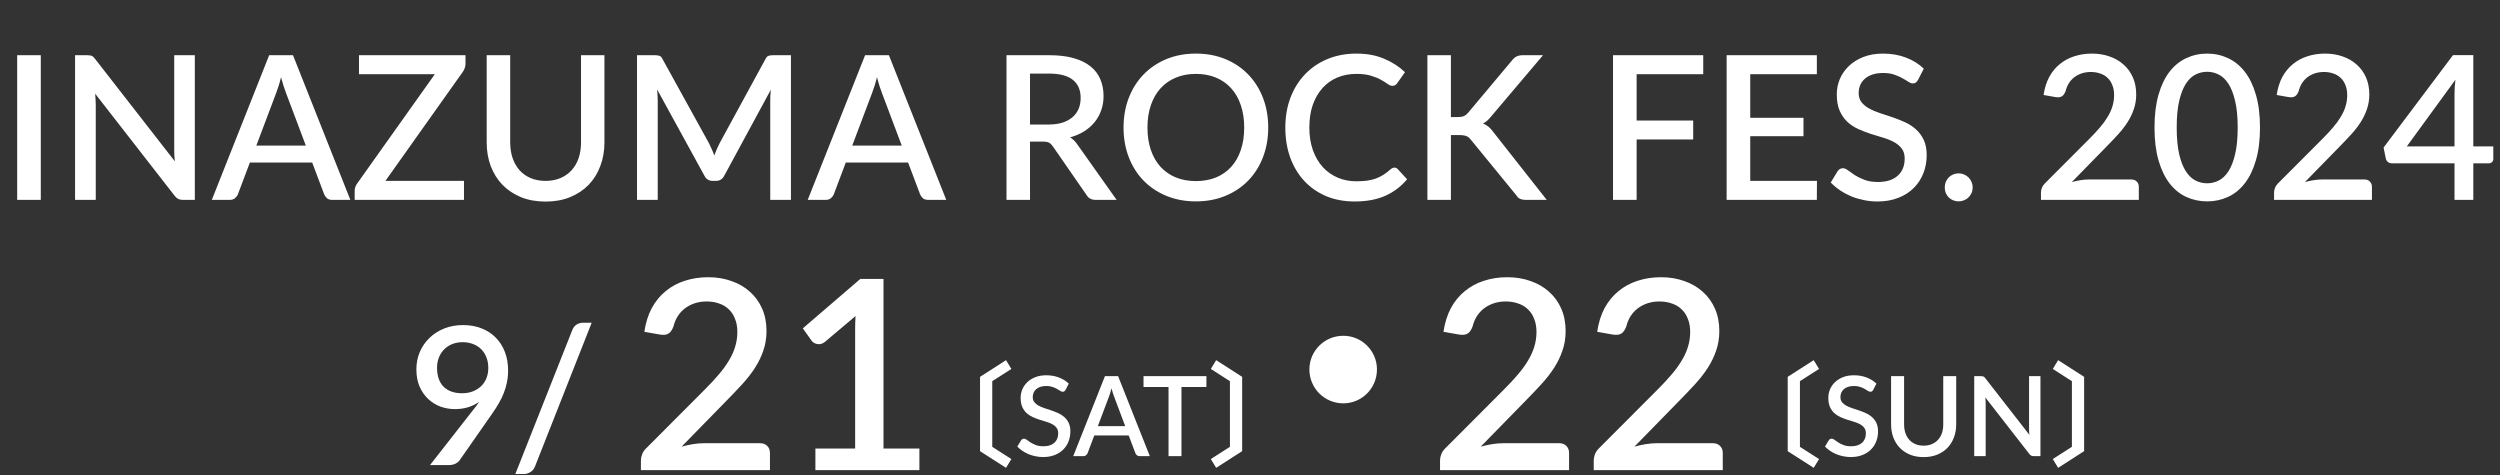 <svg width="647" height="123" viewBox="0 0 647 123" fill="none" xmlns="http://www.w3.org/2000/svg">
<rect x="0" y="0" width="647" height="123" fill="#333333" stroke="none"/>
<path d="M10.556 51.727H4.446V14.287H10.556V51.727ZM50.419 14.287V51.727H47.325C46.856 51.727 46.458 51.649 46.129 51.493C45.799 51.319 45.487 51.042 45.193 50.661L24.627 24.245C24.678 24.747 24.713 25.25 24.73 25.753C24.765 26.238 24.782 26.689 24.782 27.105V51.727H19.427V14.287H22.599C22.858 14.287 23.075 14.304 23.248 14.339C23.439 14.356 23.613 14.399 23.768 14.469C23.924 14.538 24.072 14.642 24.21 14.781C24.349 14.919 24.497 15.093 24.652 15.301L45.245 41.743C45.193 41.205 45.149 40.677 45.114 40.157C45.097 39.637 45.089 39.151 45.089 38.701V14.287H50.419ZM79.153 37.687L74.004 24.011C73.588 22.953 73.164 21.61 72.731 19.981C72.54 20.795 72.332 21.549 72.106 22.243C71.881 22.919 71.673 23.517 71.483 24.037L66.335 37.687H79.153ZM90.671 51.727H85.965C85.427 51.727 84.994 51.597 84.665 51.337C84.335 51.059 84.084 50.721 83.91 50.323L80.79 42.055H64.671L61.55 50.323C61.412 50.669 61.169 50.99 60.822 51.285C60.476 51.579 60.042 51.727 59.523 51.727H54.816L69.662 14.287H75.825L90.671 51.727ZM120.468 16.549C120.468 16.895 120.407 17.233 120.286 17.563C120.182 17.892 120.034 18.204 119.844 18.499L99.746 46.813H120.078V51.727H91.79V49.335C91.79 49.005 91.842 48.702 91.946 48.425C92.05 48.13 92.188 47.853 92.362 47.593L112.538 19.201H92.908V14.287H120.468V16.549ZM141.191 46.813C142.629 46.813 143.912 46.57 145.039 46.085C146.183 45.599 147.145 44.923 147.925 44.057C148.722 43.19 149.329 42.15 149.745 40.937C150.161 39.706 150.369 38.345 150.369 36.855V14.287H156.427V36.855C156.427 39.056 156.071 41.093 155.361 42.965C154.667 44.837 153.662 46.457 152.345 47.827C151.027 49.179 149.424 50.245 147.535 51.025C145.663 51.787 143.548 52.169 141.191 52.169C138.833 52.169 136.71 51.787 134.821 51.025C132.949 50.245 131.354 49.179 130.037 47.827C128.719 46.457 127.705 44.837 126.995 42.965C126.301 41.093 125.955 39.056 125.955 36.855V14.287H132.039V36.829C132.039 38.319 132.247 39.68 132.663 40.911C133.079 42.124 133.677 43.173 134.457 44.057C135.237 44.923 136.19 45.599 137.317 46.085C138.461 46.57 139.752 46.813 141.191 46.813ZM204.696 14.287V51.727H199.34V26.065C199.34 25.649 199.349 25.198 199.366 24.713C199.401 24.21 199.444 23.707 199.496 23.205L187.458 45.435C186.99 46.353 186.271 46.813 185.3 46.813H184.442C183.454 46.813 182.735 46.353 182.284 45.435L170.064 23.153C170.116 23.655 170.151 24.158 170.168 24.661C170.203 25.163 170.22 25.631 170.22 26.065V51.727H164.864V14.287H169.414C169.951 14.287 170.367 14.339 170.662 14.443C170.957 14.529 171.225 14.815 171.468 15.301L183.48 37.063C183.74 37.565 183.983 38.085 184.208 38.623C184.451 39.143 184.667 39.68 184.858 40.235C185.066 39.68 185.283 39.134 185.508 38.597C185.751 38.042 186.002 37.513 186.262 37.011L198.092 15.301C198.335 14.815 198.603 14.529 198.898 14.443C199.193 14.339 199.609 14.287 200.146 14.287H204.696ZM233.375 37.687L228.227 24.011C227.811 22.953 227.387 21.61 226.953 19.981C226.763 20.795 226.555 21.549 226.329 22.243C226.104 22.919 225.896 23.517 225.705 24.037L220.557 37.687H233.375ZM244.893 51.727H240.187C239.65 51.727 239.217 51.597 238.887 51.337C238.558 51.059 238.307 50.721 238.133 50.323L235.013 42.055H218.893L215.773 50.323C215.635 50.669 215.392 50.99 215.045 51.285C214.699 51.579 214.265 51.727 213.745 51.727H209.039L223.885 14.287H230.047L244.893 51.727ZM271.353 32.227C272.74 32.227 273.953 32.062 274.993 31.733C276.033 31.386 276.9 30.909 277.593 30.303C278.286 29.696 278.806 28.977 279.153 28.145C279.5 27.295 279.673 26.359 279.673 25.337C279.673 23.291 278.997 21.731 277.645 20.657C276.293 19.582 274.248 19.045 271.509 19.045H266.569V32.227H271.353ZM288.981 51.727H283.547C282.472 51.727 281.692 51.311 281.207 50.479L272.471 37.869C272.176 37.435 271.856 37.123 271.509 36.933C271.162 36.742 270.642 36.647 269.949 36.647H266.569V51.727H260.485V14.287H271.509C273.97 14.287 276.085 14.538 277.853 15.041C279.638 15.543 281.103 16.263 282.247 17.199C283.391 18.117 284.232 19.227 284.769 20.527C285.324 21.827 285.601 23.274 285.601 24.869C285.601 26.169 285.402 27.382 285.003 28.509C284.622 29.635 284.058 30.658 283.313 31.577C282.585 32.495 281.684 33.293 280.609 33.969C279.534 34.645 278.312 35.173 276.943 35.555C277.688 36.005 278.33 36.638 278.867 37.453L288.981 51.727ZM328.214 33.007C328.214 35.78 327.763 38.337 326.862 40.677C325.961 43.017 324.687 45.036 323.04 46.735C321.411 48.416 319.443 49.733 317.138 50.687C314.85 51.64 312.302 52.117 309.494 52.117C306.703 52.117 304.155 51.64 301.85 50.687C299.562 49.733 297.595 48.416 295.948 46.735C294.301 45.036 293.027 43.017 292.126 40.677C291.225 38.337 290.774 35.78 290.774 33.007C290.774 30.233 291.225 27.677 292.126 25.337C293.027 22.997 294.301 20.977 295.948 19.279C297.595 17.58 299.562 16.254 301.85 15.301C304.155 14.347 306.703 13.871 309.494 13.871C312.302 13.871 314.85 14.347 317.138 15.301C319.443 16.254 321.411 17.58 323.04 19.279C324.687 20.977 325.961 22.997 326.862 25.337C327.763 27.677 328.214 30.233 328.214 33.007ZM322 33.007C322 30.857 321.705 28.925 321.116 27.209C320.544 25.493 319.712 24.037 318.62 22.841C317.545 21.645 316.237 20.726 314.694 20.085C313.151 19.443 311.418 19.123 309.494 19.123C307.587 19.123 305.863 19.443 304.32 20.085C302.777 20.726 301.46 21.645 300.368 22.841C299.276 24.037 298.435 25.493 297.846 27.209C297.257 28.925 296.962 30.857 296.962 33.007C296.962 35.173 297.257 37.115 297.846 38.831C298.435 40.547 299.276 42.003 300.368 43.199C301.46 44.377 302.777 45.287 304.32 45.929C305.863 46.553 307.587 46.865 309.494 46.865C311.418 46.865 313.151 46.553 314.694 45.929C316.237 45.287 317.545 44.377 318.62 43.199C319.712 42.003 320.544 40.547 321.116 38.831C321.705 37.115 322 35.173 322 33.007ZM360.88 43.381C361.209 43.381 361.495 43.511 361.738 43.771L364.156 46.397C362.63 48.234 360.758 49.655 358.54 50.661C356.321 51.649 353.669 52.143 350.584 52.143C347.845 52.143 345.366 51.675 343.148 50.739C340.946 49.785 339.066 48.468 337.506 46.787C335.946 45.088 334.741 43.069 333.892 40.729C333.06 38.389 332.644 35.815 332.644 33.007C332.644 30.199 333.086 27.625 333.97 25.285C334.871 22.927 336.128 20.908 337.74 19.227C339.369 17.528 341.31 16.211 343.564 15.275C345.834 14.339 348.33 13.871 351.052 13.871C353.756 13.871 356.139 14.313 358.202 15.197C360.282 16.063 362.084 17.225 363.61 18.681L361.608 21.515C361.469 21.705 361.304 21.87 361.114 22.009C360.923 22.147 360.663 22.217 360.334 22.217C359.987 22.217 359.588 22.061 359.138 21.749C358.704 21.419 358.141 21.064 357.448 20.683C356.772 20.284 355.914 19.929 354.874 19.617C353.851 19.287 352.568 19.123 351.026 19.123C349.24 19.123 347.602 19.435 346.112 20.059C344.621 20.683 343.338 21.593 342.264 22.789C341.189 23.985 340.348 25.441 339.742 27.157C339.152 28.873 338.858 30.823 338.858 33.007C338.858 35.208 339.17 37.175 339.794 38.909C340.418 40.625 341.276 42.081 342.368 43.277C343.46 44.455 344.742 45.357 346.216 45.981C347.689 46.605 349.275 46.917 350.974 46.917C352.014 46.917 352.941 46.865 353.756 46.761C354.588 46.639 355.35 46.457 356.044 46.215C356.737 45.955 357.387 45.634 357.994 45.253C358.618 44.871 359.233 44.403 359.84 43.849C360.186 43.537 360.533 43.381 360.88 43.381ZM375.495 30.303H377.237C377.896 30.303 378.433 30.216 378.849 30.043C379.265 29.852 379.638 29.557 379.967 29.159L391.303 15.639C391.702 15.136 392.109 14.789 392.525 14.599C392.958 14.391 393.496 14.287 394.137 14.287H399.337L385.947 30.095C385.583 30.545 385.228 30.927 384.881 31.239C384.552 31.533 384.188 31.776 383.789 31.967C384.309 32.157 384.777 32.426 385.193 32.773C385.609 33.102 386.016 33.544 386.415 34.099L400.299 51.727H394.995C394.614 51.727 394.284 51.701 394.007 51.649C393.747 51.597 393.513 51.519 393.305 51.415C393.114 51.311 392.941 51.181 392.785 51.025C392.646 50.869 392.516 50.695 392.395 50.505L380.695 36.205C380.522 35.979 380.348 35.789 380.175 35.633C380.002 35.477 379.794 35.347 379.551 35.243C379.326 35.139 379.066 35.069 378.771 35.035C378.476 34.983 378.13 34.957 377.731 34.957H375.495V51.727H369.411V14.287H375.495V30.303ZM423.56 19.201V31.187H438.198V36.101H423.56V51.727H417.45V14.287H440.798V19.201H423.56ZM470.226 46.813L470.2 51.727H446.852V14.287H470.2V19.201H452.962V30.485H466.742V35.243H452.962V46.813H470.226ZM496.391 20.683C496.201 20.995 496.001 21.229 495.793 21.385C495.585 21.523 495.325 21.593 495.013 21.593C494.684 21.593 494.311 21.454 493.895 21.177C493.497 20.899 492.994 20.596 492.387 20.267C491.798 19.92 491.096 19.608 490.281 19.331C489.467 19.036 488.496 18.889 487.369 18.889C486.329 18.889 485.411 19.019 484.613 19.279C483.833 19.539 483.175 19.903 482.637 20.371C482.1 20.839 481.693 21.393 481.415 22.035C481.155 22.659 481.025 23.343 481.025 24.089C481.025 25.042 481.277 25.839 481.779 26.481C482.282 27.105 482.941 27.642 483.755 28.093C484.587 28.543 485.532 28.942 486.589 29.289C487.647 29.618 488.721 29.973 489.813 30.355C490.923 30.736 492.006 31.169 493.063 31.655C494.121 32.14 495.057 32.755 495.871 33.501C496.703 34.246 497.371 35.156 497.873 36.231C498.376 37.305 498.627 38.614 498.627 40.157C498.627 41.821 498.341 43.381 497.769 44.837C497.197 46.293 496.365 47.567 495.273 48.659C494.199 49.733 492.864 50.583 491.269 51.207C489.692 51.831 487.889 52.143 485.861 52.143C484.665 52.143 483.495 52.021 482.351 51.779C481.225 51.553 480.141 51.233 479.101 50.817C478.079 50.383 477.117 49.863 476.215 49.257C475.314 48.65 474.508 47.974 473.797 47.229L475.565 44.317C475.721 44.074 475.921 43.883 476.163 43.745C476.406 43.606 476.675 43.537 476.969 43.537C477.368 43.537 477.81 43.727 478.295 44.109C478.781 44.473 479.361 44.88 480.037 45.331C480.731 45.764 481.563 46.171 482.533 46.553C483.504 46.917 484.665 47.099 486.017 47.099C488.219 47.099 489.917 46.561 491.113 45.487C492.327 44.412 492.933 42.93 492.933 41.041C492.933 39.983 492.682 39.125 492.179 38.467C491.677 37.791 491.009 37.227 490.177 36.777C489.363 36.326 488.427 35.945 487.369 35.633C486.312 35.321 485.237 34.991 484.145 34.645C483.053 34.281 481.979 33.865 480.921 33.397C479.864 32.911 478.919 32.287 478.087 31.525C477.273 30.745 476.614 29.791 476.111 28.665C475.609 27.521 475.357 26.099 475.357 24.401C475.357 23.049 475.617 21.74 476.137 20.475C476.675 19.209 477.446 18.091 478.451 17.121C479.474 16.133 480.731 15.344 482.221 14.755C483.712 14.165 485.411 13.871 487.317 13.871C489.467 13.871 491.434 14.209 493.219 14.885C495.022 15.561 496.573 16.523 497.873 17.771L496.391 20.683ZM503.302 48.503C503.302 48 503.389 47.532 503.562 47.099C503.753 46.648 504.004 46.258 504.316 45.929C504.645 45.599 505.027 45.339 505.46 45.149C505.911 44.958 506.387 44.863 506.89 44.863C507.393 44.863 507.861 44.958 508.294 45.149C508.745 45.339 509.135 45.599 509.464 45.929C509.793 46.258 510.053 46.648 510.244 47.099C510.435 47.532 510.53 48 510.53 48.503C510.53 49.023 510.435 49.499 510.244 49.933C510.053 50.366 509.793 50.747 509.464 51.077C509.135 51.406 508.745 51.657 508.294 51.831C507.861 52.021 507.393 52.117 506.89 52.117C506.387 52.117 505.911 52.021 505.46 51.831C505.027 51.657 504.645 51.406 504.316 51.077C504.004 50.747 503.753 50.366 503.562 49.933C503.389 49.499 503.302 49.023 503.302 48.503ZM551.576 46.449C552.183 46.449 552.66 46.631 553.006 46.995C553.353 47.341 553.526 47.792 553.526 48.347V51.727H528.202V49.829C528.202 49.447 528.28 49.049 528.436 48.633C528.592 48.217 528.844 47.835 529.19 47.489L540.838 35.815C541.826 34.827 542.702 33.882 543.464 32.981C544.244 32.079 544.903 31.178 545.44 30.277C545.995 29.375 546.411 28.465 546.688 27.547C546.983 26.611 547.13 25.631 547.13 24.609C547.13 23.621 546.974 22.754 546.662 22.009C546.368 21.246 545.952 20.622 545.414 20.137C544.894 19.634 544.262 19.261 543.516 19.019C542.788 18.759 541.982 18.629 541.098 18.629C540.249 18.629 539.46 18.75 538.732 18.993C538.022 19.235 537.38 19.573 536.808 20.007C536.254 20.44 535.786 20.96 535.404 21.567C535.04 22.156 534.772 22.806 534.598 23.517C534.338 24.227 534 24.704 533.584 24.947C533.186 25.189 532.596 25.241 531.816 25.103L528.878 24.583C529.138 22.815 529.624 21.263 530.334 19.929C531.062 18.594 531.972 17.485 533.064 16.601C534.156 15.699 535.404 15.023 536.808 14.573C538.23 14.105 539.764 13.871 541.41 13.871C543.074 13.871 544.6 14.122 545.986 14.625C547.39 15.11 548.595 15.812 549.6 16.731C550.623 17.632 551.42 18.733 551.992 20.033C552.564 21.333 552.85 22.797 552.85 24.427C552.85 25.813 552.642 27.096 552.226 28.275C551.828 29.453 551.282 30.58 550.588 31.655C549.895 32.729 549.08 33.778 548.144 34.801C547.226 35.806 546.255 36.829 545.232 37.869L536.184 47.125C536.93 46.917 537.675 46.752 538.42 46.631C539.183 46.509 539.902 46.449 540.578 46.449H551.576ZM584.886 33.007C584.886 36.283 584.531 39.117 583.82 41.509C583.127 43.901 582.165 45.885 580.934 47.463C579.704 49.04 578.256 50.21 576.592 50.973C574.928 51.735 573.134 52.117 571.21 52.117C569.286 52.117 567.492 51.735 565.828 50.973C564.164 50.21 562.717 49.04 561.486 47.463C560.273 45.885 559.32 43.901 558.626 41.509C557.933 39.117 557.586 36.283 557.586 33.007C557.586 29.731 557.933 26.897 558.626 24.505C559.32 22.095 560.273 20.111 561.486 18.551C562.717 16.973 564.164 15.803 565.828 15.041C567.492 14.261 569.286 13.871 571.21 13.871C573.134 13.871 574.928 14.261 576.592 15.041C578.256 15.803 579.704 16.973 580.934 18.551C582.165 20.111 583.127 22.095 583.82 24.505C584.531 26.897 584.886 29.731 584.886 33.007ZM579.114 33.007C579.114 30.233 578.889 27.928 578.438 26.091C578.005 24.236 577.424 22.754 576.696 21.645C575.968 20.535 575.128 19.747 574.174 19.279C573.221 18.811 572.233 18.577 571.21 18.577C570.17 18.577 569.174 18.811 568.22 19.279C567.284 19.747 566.452 20.535 565.724 21.645C564.996 22.754 564.416 24.236 563.982 26.091C563.549 27.928 563.332 30.233 563.332 33.007C563.332 35.78 563.549 38.094 563.982 39.949C564.416 41.786 564.996 43.259 565.724 44.369C566.452 45.478 567.284 46.267 568.22 46.735C569.174 47.203 570.17 47.437 571.21 47.437C572.233 47.437 573.221 47.203 574.174 46.735C575.128 46.267 575.968 45.478 576.696 44.369C577.424 43.259 578.005 41.786 578.438 39.949C578.889 38.094 579.114 35.78 579.114 33.007ZM611.904 46.449C612.511 46.449 612.988 46.631 613.334 46.995C613.681 47.341 613.854 47.792 613.854 48.347V51.727H588.53V49.829C588.53 49.447 588.608 49.049 588.764 48.633C588.92 48.217 589.172 47.835 589.518 47.489L601.166 35.815C602.154 34.827 603.03 33.882 603.792 32.981C604.572 32.079 605.231 31.178 605.768 30.277C606.323 29.375 606.739 28.465 607.016 27.547C607.311 26.611 607.458 25.631 607.458 24.609C607.458 23.621 607.302 22.754 606.99 22.009C606.696 21.246 606.28 20.622 605.742 20.137C605.222 19.634 604.59 19.261 603.844 19.019C603.116 18.759 602.31 18.629 601.426 18.629C600.577 18.629 599.788 18.75 599.06 18.993C598.35 19.235 597.708 19.573 597.136 20.007C596.582 20.44 596.114 20.96 595.732 21.567C595.368 22.156 595.1 22.806 594.926 23.517C594.666 24.227 594.328 24.704 593.912 24.947C593.514 25.189 592.924 25.241 592.144 25.103L589.206 24.583C589.466 22.815 589.952 21.263 590.662 19.929C591.39 18.594 592.3 17.485 593.392 16.601C594.484 15.699 595.732 15.023 597.136 14.573C598.558 14.105 600.092 13.871 601.738 13.871C603.402 13.871 604.928 14.122 606.314 14.625C607.718 15.11 608.923 15.812 609.928 16.731C610.951 17.632 611.748 18.733 612.32 20.033C612.892 21.333 613.178 22.797 613.178 24.427C613.178 25.813 612.97 27.096 612.554 28.275C612.156 29.453 611.61 30.58 610.916 31.655C610.223 32.729 609.408 33.778 608.472 34.801C607.554 35.806 606.583 36.829 605.56 37.869L596.512 47.125C597.258 46.917 598.003 46.752 598.748 46.631C599.511 46.509 600.23 46.449 600.906 46.449H611.904ZM635.23 37.895V24.219C635.23 23.127 635.308 21.931 635.464 20.631L622.88 37.895H635.23ZM645.266 37.895V41.119C645.266 41.431 645.162 41.699 644.954 41.925C644.764 42.15 644.469 42.263 644.07 42.263H640.092V51.727H635.23V42.263H619.032C618.634 42.263 618.287 42.15 617.992 41.925C617.715 41.682 617.533 41.387 617.446 41.041L616.874 38.181L634.84 14.261H640.092V37.895H645.266Z" fill="white"/>
<path d="M253.633 116.761V97.524L260.361 93.21L261.742 95.482L256.796 98.645V115.639L261.742 118.802L260.361 121.074L253.633 116.761ZM275.774 100.888C275.669 101.061 275.558 101.19 275.443 101.276C275.328 101.353 275.185 101.391 275.012 101.391C274.83 101.391 274.624 101.315 274.394 101.161C274.173 101.008 273.895 100.84 273.56 100.658C273.234 100.466 272.846 100.294 272.395 100.14C271.945 99.977 271.408 99.896 270.785 99.896C270.21 99.896 269.702 99.968 269.261 100.112C268.83 100.255 268.466 100.457 268.168 100.715C267.871 100.974 267.646 101.281 267.493 101.636C267.349 101.981 267.277 102.359 267.277 102.771C267.277 103.299 267.416 103.74 267.694 104.094C267.972 104.439 268.336 104.736 268.787 104.986C269.247 105.235 269.769 105.455 270.354 105.647C270.939 105.829 271.533 106.026 272.137 106.236C272.75 106.447 273.349 106.687 273.934 106.955C274.519 107.224 275.036 107.564 275.487 107.976C275.947 108.388 276.316 108.891 276.594 109.486C276.872 110.08 277.011 110.804 277.011 111.657C277.011 112.577 276.852 113.44 276.536 114.245C276.22 115.05 275.76 115.754 275.156 116.358C274.562 116.952 273.824 117.422 272.942 117.767C272.07 118.112 271.073 118.285 269.951 118.285C269.29 118.285 268.643 118.218 268.01 118.083C267.387 117.959 266.788 117.782 266.213 117.551C265.648 117.312 265.116 117.024 264.617 116.689C264.119 116.353 263.673 115.98 263.28 115.567L264.258 113.957C264.344 113.823 264.454 113.717 264.588 113.641C264.723 113.564 264.871 113.526 265.034 113.526C265.255 113.526 265.499 113.631 265.767 113.842C266.036 114.043 266.357 114.269 266.731 114.518C267.114 114.757 267.574 114.983 268.111 115.194C268.648 115.395 269.29 115.495 270.038 115.495C271.255 115.495 272.194 115.198 272.856 114.604C273.526 114.01 273.862 113.19 273.862 112.146C273.862 111.561 273.723 111.086 273.445 110.722C273.167 110.348 272.798 110.037 272.338 109.788C271.887 109.538 271.37 109.328 270.785 109.155C270.2 108.982 269.606 108.8 269.002 108.609C268.398 108.407 267.804 108.177 267.22 107.919C266.635 107.65 266.112 107.305 265.652 106.883C265.202 106.452 264.838 105.925 264.56 105.302C264.282 104.669 264.143 103.883 264.143 102.944C264.143 102.196 264.287 101.473 264.574 100.773C264.871 100.073 265.298 99.455 265.854 98.918C266.419 98.372 267.114 97.936 267.938 97.61C268.763 97.284 269.702 97.121 270.756 97.121C271.945 97.121 273.033 97.308 274.02 97.682C275.017 98.056 275.875 98.588 276.594 99.278L275.774 100.888ZM291.208 110.291L288.361 102.728C288.131 102.144 287.896 101.401 287.656 100.5C287.551 100.95 287.436 101.367 287.311 101.751C287.187 102.124 287.072 102.455 286.966 102.743L284.12 110.291H291.208ZM297.577 118.055H294.975C294.677 118.055 294.438 117.983 294.256 117.839C294.074 117.686 293.935 117.499 293.839 117.278L292.113 112.706H283.199L281.474 117.278C281.397 117.47 281.263 117.647 281.072 117.81C280.88 117.973 280.64 118.055 280.353 118.055H277.75L285.96 97.351H289.367L297.577 118.055ZM312.219 100.155H305.764V118.055H302.414V100.155H295.944V97.351H312.219V100.155ZM321.47 116.761L314.741 121.074L313.361 118.802L318.307 115.639V98.645L313.361 95.482L314.741 93.21L321.47 97.524V116.761Z" fill="white"/>
<path d="M462.66 116.761V97.524L469.389 93.21L470.769 95.482L465.823 98.645V115.639L470.769 118.802L469.389 121.074L462.66 116.761ZM484.801 100.888C484.696 101.061 484.586 101.19 484.471 101.276C484.356 101.353 484.212 101.391 484.039 101.391C483.857 101.391 483.651 101.315 483.421 101.161C483.201 101.008 482.923 100.84 482.587 100.658C482.261 100.466 481.873 100.294 481.423 100.14C480.972 99.977 480.436 99.896 479.812 99.896C479.237 99.896 478.729 99.968 478.288 100.112C477.857 100.255 477.493 100.457 477.196 100.715C476.899 100.974 476.673 101.281 476.52 101.636C476.376 101.981 476.304 102.359 476.304 102.771C476.304 103.299 476.443 103.74 476.721 104.094C476.999 104.439 477.364 104.736 477.814 104.986C478.274 105.235 478.796 105.455 479.381 105.647C479.966 105.829 480.56 106.026 481.164 106.236C481.777 106.447 482.376 106.687 482.961 106.955C483.546 107.224 484.063 107.564 484.514 107.976C484.974 108.388 485.343 108.891 485.621 109.486C485.899 110.08 486.038 110.804 486.038 111.657C486.038 112.577 485.88 113.44 485.563 114.245C485.247 115.05 484.787 115.754 484.183 116.358C483.589 116.952 482.851 117.422 481.969 117.767C481.097 118.112 480.1 118.285 478.979 118.285C478.317 118.285 477.67 118.218 477.038 118.083C476.415 117.959 475.816 117.782 475.24 117.551C474.675 117.312 474.143 117.024 473.645 116.689C473.146 116.353 472.7 115.98 472.307 115.567L473.285 113.957C473.371 113.823 473.482 113.717 473.616 113.641C473.75 113.564 473.899 113.526 474.062 113.526C474.282 113.526 474.526 113.631 474.795 113.842C475.063 114.043 475.384 114.269 475.758 114.518C476.141 114.757 476.602 114.983 477.138 115.194C477.675 115.395 478.317 115.495 479.065 115.495C480.282 115.495 481.221 115.198 481.883 114.604C482.554 114.01 482.889 113.19 482.889 112.146C482.889 111.561 482.75 111.086 482.472 110.722C482.194 110.348 481.825 110.037 481.365 109.788C480.915 109.538 480.397 109.328 479.812 109.155C479.228 108.982 478.634 108.8 478.03 108.609C477.426 108.407 476.832 108.177 476.247 107.919C475.662 107.65 475.14 107.305 474.68 106.883C474.229 106.452 473.865 105.925 473.587 105.302C473.309 104.669 473.17 103.883 473.17 102.944C473.17 102.196 473.314 101.473 473.601 100.773C473.899 100.073 474.325 99.455 474.881 98.918C475.447 98.372 476.141 97.936 476.966 97.61C477.79 97.284 478.729 97.121 479.784 97.121C480.972 97.121 482.06 97.308 483.047 97.682C484.044 98.056 484.902 98.588 485.621 99.278L484.801 100.888ZM497.839 115.337C498.634 115.337 499.344 115.203 499.967 114.935C500.599 114.666 501.131 114.293 501.563 113.813C502.004 113.334 502.339 112.759 502.569 112.088C502.799 111.407 502.914 110.655 502.914 109.831V97.351H506.264V109.831C506.264 111.048 506.068 112.174 505.675 113.209C505.291 114.245 504.735 115.141 504.007 115.898C503.278 116.646 502.392 117.235 501.347 117.666C500.312 118.088 499.142 118.299 497.839 118.299C496.535 118.299 495.361 118.088 494.316 117.666C493.281 117.235 492.399 116.646 491.671 115.898C490.943 115.141 490.382 114.245 489.989 113.209C489.605 112.174 489.414 111.048 489.414 109.831V97.351H492.778V109.816C492.778 110.641 492.893 111.393 493.123 112.074C493.353 112.745 493.684 113.324 494.115 113.813C494.546 114.293 495.074 114.666 495.697 114.935C496.329 115.203 497.043 115.337 497.839 115.337ZM528.068 97.351V118.055H526.357C526.098 118.055 525.878 118.012 525.696 117.925C525.513 117.829 525.341 117.676 525.178 117.465L513.805 102.858C513.834 103.136 513.853 103.414 513.863 103.692C513.882 103.96 513.892 104.209 513.892 104.439V118.055H510.93V97.351H512.684C512.828 97.351 512.948 97.361 513.043 97.38C513.149 97.389 513.245 97.413 513.331 97.452C513.417 97.49 513.499 97.548 513.575 97.624C513.652 97.701 513.733 97.797 513.82 97.912L525.207 112.534C525.178 112.237 525.154 111.944 525.135 111.657C525.125 111.369 525.12 111.101 525.12 110.852V97.351H528.068ZM539.371 116.761L532.642 121.074L531.262 118.802L536.208 115.639V98.645L531.262 95.482L532.642 93.21L539.371 97.524V116.761Z" fill="white"/>
<path d="M113.108 95.177C113.108 97.3 113.672 98.934 114.8 100.079C115.944 101.207 117.537 101.771 119.578 101.771C120.672 101.771 121.635 101.597 122.464 101.248C123.31 100.9 124.023 100.435 124.604 99.855C125.185 99.258 125.624 98.569 125.923 97.79C126.222 96.993 126.371 96.147 126.371 95.251C126.371 94.206 126.205 93.277 125.873 92.464C125.558 91.635 125.102 90.93 124.505 90.349C123.924 89.769 123.227 89.329 122.414 89.03C121.601 88.715 120.714 88.558 119.752 88.558C118.74 88.558 117.827 88.723 117.014 89.055C116.202 89.387 115.505 89.852 114.924 90.449C114.344 91.029 113.896 91.726 113.58 92.539C113.265 93.335 113.108 94.215 113.108 95.177ZM122.29 106.3C122.622 105.885 122.929 105.495 123.211 105.13C123.493 104.749 123.758 104.367 124.007 103.986C123.144 104.599 122.182 105.072 121.12 105.404C120.059 105.719 118.931 105.877 117.736 105.877C116.442 105.877 115.198 105.661 114.003 105.23C112.809 104.782 111.747 104.127 110.818 103.264C109.889 102.385 109.143 101.306 108.579 100.029C108.031 98.735 107.758 97.25 107.758 95.575C107.758 93.999 108.048 92.514 108.629 91.121C109.226 89.727 110.055 88.516 111.117 87.487C112.179 86.442 113.448 85.621 114.924 85.024C116.401 84.427 118.035 84.128 119.826 84.128C121.601 84.128 123.211 84.418 124.654 84.999C126.097 85.563 127.325 86.368 128.337 87.413C129.349 88.441 130.128 89.677 130.676 91.121C131.223 92.547 131.497 94.123 131.497 95.849C131.497 96.927 131.397 97.947 131.198 98.909C131.016 99.871 130.742 100.809 130.377 101.721C130.029 102.617 129.598 103.505 129.083 104.384C128.586 105.246 128.022 106.126 127.391 107.021L118.955 119.115C118.707 119.48 118.333 119.779 117.836 120.011C117.355 120.243 116.807 120.359 116.193 120.359H111.291L122.29 106.3ZM138.493 120.633C138.244 121.313 137.846 121.819 137.299 122.151C136.751 122.499 136.196 122.674 135.632 122.674H133.367L148.099 85.447C148.331 84.833 148.688 84.36 149.169 84.029C149.666 83.697 150.23 83.531 150.861 83.531H153.125L138.493 120.633Z" fill="white"/>
<path d="M196.689 114.704C197.489 114.704 198.118 114.944 198.575 115.424C199.032 115.881 199.261 116.476 199.261 117.207V121.664H165.867V119.161C165.867 118.658 165.97 118.133 166.176 117.584C166.382 117.036 166.713 116.533 167.17 116.076L182.53 100.682C183.833 99.379 184.987 98.133 185.992 96.945C187.021 95.756 187.89 94.568 188.598 93.379C189.33 92.191 189.878 90.991 190.244 89.779C190.632 88.545 190.827 87.254 190.827 85.905C190.827 84.602 190.621 83.459 190.21 82.477C189.821 81.471 189.272 80.648 188.564 80.008C187.878 79.345 187.044 78.854 186.061 78.534C185.101 78.191 184.038 78.02 182.873 78.02C181.753 78.02 180.713 78.18 179.753 78.499C178.816 78.82 177.97 79.265 177.216 79.837C176.484 80.408 175.867 81.094 175.364 81.894C174.884 82.671 174.53 83.528 174.301 84.465C173.959 85.402 173.513 86.031 172.964 86.351C172.439 86.671 171.661 86.739 170.633 86.556L166.759 85.871C167.102 83.539 167.742 81.494 168.679 79.734C169.639 77.974 170.839 76.511 172.279 75.345C173.719 74.157 175.364 73.265 177.216 72.671C179.09 72.054 181.113 71.745 183.284 71.745C185.478 71.745 187.49 72.077 189.318 72.74C191.169 73.38 192.758 74.305 194.084 75.517C195.432 76.705 196.484 78.157 197.238 79.871C197.992 81.585 198.369 83.516 198.369 85.665C198.369 87.494 198.095 89.185 197.546 90.739C197.021 92.293 196.301 93.779 195.387 95.196C194.472 96.613 193.398 97.996 192.164 99.345C190.952 100.67 189.672 102.019 188.324 103.39L176.393 115.596C177.376 115.321 178.358 115.104 179.341 114.944C180.347 114.784 181.295 114.704 182.187 114.704H196.689ZM237.939 116.076V121.664H211.026V116.076H221.311V85.151C221.311 84.054 221.345 82.934 221.414 81.791L213.494 88.476C213.151 88.751 212.797 88.933 212.431 89.025C212.089 89.094 211.757 89.094 211.437 89.025C211.14 88.956 210.866 88.853 210.614 88.716C210.386 88.556 210.203 88.385 210.066 88.202L207.769 84.979L222.648 72.191H228.648V116.076H237.939Z" fill="white"/>
<path d="M347.648 86.899C352.448 86.899 356.356 90.808 356.356 95.608C356.356 100.476 352.448 104.385 347.648 104.385C342.78 104.385 338.871 100.476 338.871 95.608C338.871 90.808 342.78 86.899 347.648 86.899Z" fill="white"/>
<path d="M403.504 114.704C404.304 114.704 404.932 114.944 405.389 115.424C405.847 115.881 406.075 116.476 406.075 117.207V121.664H372.682V119.161C372.682 118.658 372.785 118.133 372.99 117.584C373.196 117.036 373.527 116.533 373.985 116.076L389.344 100.682C390.647 99.379 391.801 98.133 392.807 96.945C393.835 95.756 394.704 94.568 395.413 93.379C396.144 92.191 396.693 90.991 397.058 89.779C397.447 88.545 397.641 87.254 397.641 85.905C397.641 84.602 397.435 83.459 397.024 82.477C396.635 81.471 396.087 80.648 395.378 80.008C394.693 79.345 393.858 78.854 392.876 78.534C391.916 78.191 390.853 78.02 389.687 78.02C388.567 78.02 387.527 78.18 386.567 78.499C385.63 78.82 384.784 79.265 384.03 79.837C383.299 80.408 382.682 81.094 382.179 81.894C381.699 82.671 381.344 83.528 381.116 84.465C380.773 85.402 380.327 86.031 379.779 86.351C379.253 86.671 378.476 86.739 377.447 86.556L373.573 85.871C373.916 83.539 374.556 81.494 375.493 79.734C376.453 77.974 377.653 76.511 379.093 75.345C380.533 74.157 382.179 73.265 384.03 72.671C385.904 72.054 387.927 71.745 390.098 71.745C392.293 71.745 394.304 72.077 396.133 72.74C397.984 73.38 399.572 74.305 400.898 75.517C402.247 76.705 403.298 78.157 404.052 79.871C404.807 81.585 405.184 83.516 405.184 85.665C405.184 87.494 404.909 89.185 404.361 90.739C403.835 92.293 403.115 93.779 402.201 95.196C401.287 96.613 400.212 97.996 398.978 99.345C397.767 100.67 396.487 102.019 395.138 103.39L383.207 115.596C384.19 115.321 385.173 115.104 386.156 114.944C387.161 114.784 388.11 114.704 389.001 114.704H403.504ZM443.279 114.704C444.079 114.704 444.708 114.944 445.165 115.424C445.622 115.881 445.851 116.476 445.851 117.207V121.664H412.457V119.161C412.457 118.658 412.56 118.133 412.766 117.584C412.972 117.036 413.303 116.533 413.76 116.076L429.12 100.682C430.423 99.379 431.577 98.133 432.583 96.945C433.611 95.756 434.48 94.568 435.188 93.379C435.92 92.191 436.468 90.991 436.834 89.779C437.223 88.545 437.417 87.254 437.417 85.905C437.417 84.602 437.211 83.459 436.8 82.477C436.411 81.471 435.863 80.648 435.154 80.008C434.468 79.345 433.634 78.854 432.651 78.534C431.691 78.191 430.628 78.02 429.463 78.02C428.343 78.02 427.303 78.18 426.343 78.499C425.406 78.82 424.56 79.265 423.806 79.837C423.074 80.408 422.457 81.094 421.954 81.894C421.474 82.671 421.12 83.528 420.892 84.465C420.549 85.402 420.103 86.031 419.554 86.351C419.029 86.671 418.252 86.739 417.223 86.556L413.349 85.871C413.692 83.539 414.332 81.494 415.269 79.734C416.229 77.974 417.429 76.511 418.869 75.345C420.309 74.157 421.954 73.265 423.806 72.671C425.68 72.054 427.703 71.745 429.874 71.745C432.068 71.745 434.08 72.077 435.908 72.74C437.76 73.38 439.348 74.305 440.674 75.517C442.022 76.705 443.074 78.157 443.828 79.871C444.582 81.585 444.959 83.516 444.959 85.665C444.959 87.494 444.685 89.185 444.137 90.739C443.611 92.293 442.891 93.779 441.977 95.196C441.062 96.613 439.988 97.996 438.754 99.345C437.542 100.67 436.263 102.019 434.914 103.39L422.983 115.596C423.966 115.321 424.949 115.104 425.931 114.944C426.937 114.784 427.886 114.704 428.777 114.704H443.279Z" fill="white"/>
</svg>
